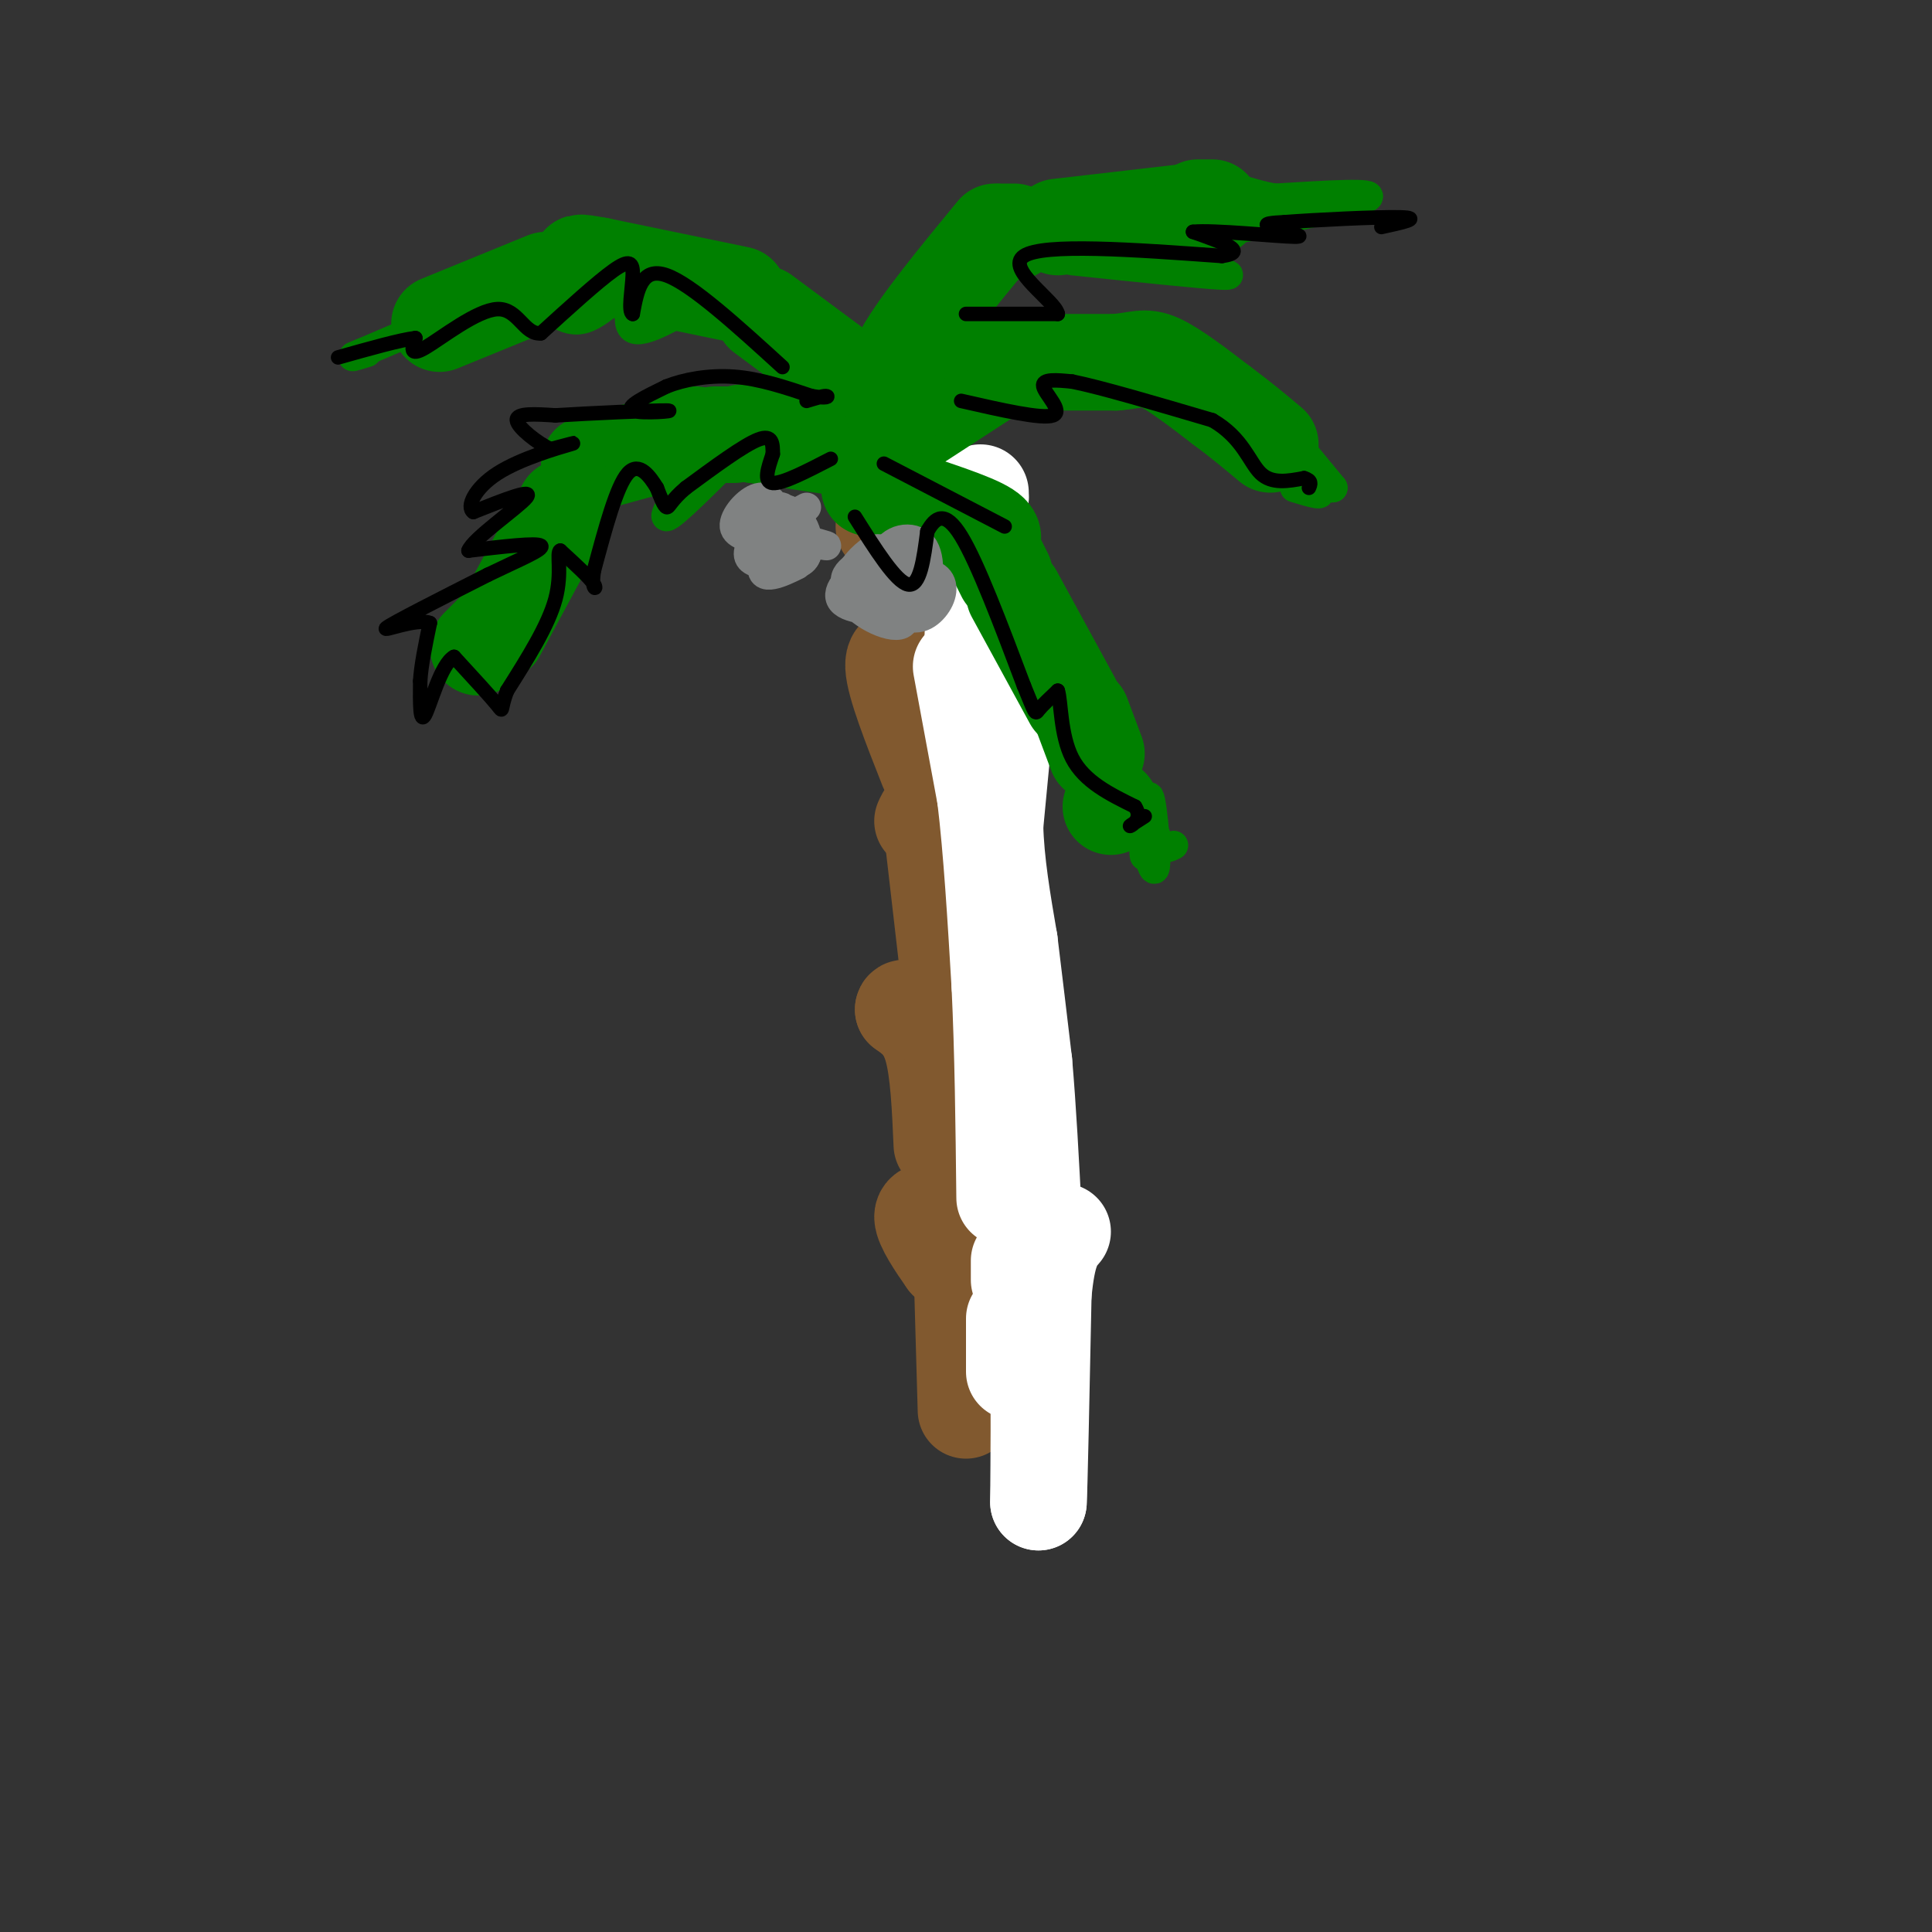 <svg viewBox='0 0 400 400' version='1.1' xmlns='http://www.w3.org/2000/svg' xmlns:xlink='http://www.w3.org/1999/xlink'><rect x="0" y="0" width="400" height="400" fill="#333333" stroke="none"/><g fill='none' stroke='rgb(129,89,47)' stroke-width='20' stroke-linecap='round' stroke-linejoin='round'><path d='M200,292c0.000,0.000 -1.000,-35.000 -1,-35'/><path d='M199,257c0.452,-0.798 2.083,14.708 3,19c0.917,4.292 1.119,-2.631 0,-7c-1.119,-4.369 -3.560,-6.185 -6,-8'/><path d='M196,261c-2.267,-3.200 -4.933,-7.200 -5,-9c-0.067,-1.800 2.467,-1.400 5,-1'/><path d='M196,251c0.500,-0.333 -0.750,-0.667 -2,-1'/><path d='M195,237c-0.333,-7.667 -0.667,-15.333 -2,-20c-1.333,-4.667 -3.667,-6.333 -6,-8'/><path d='M187,209c0.000,-1.000 3.000,0.500 6,2'/><path d='M196,198c0.000,0.000 -3.000,-26.000 -3,-26'/><path d='M193,172c-0.833,-4.667 -1.417,-3.333 -2,-2'/><path d='M192,159c-3.417,-8.667 -6.833,-17.333 -7,-21c-0.167,-3.667 2.917,-2.333 6,-1'/><path d='M191,137c0.667,-0.333 -0.667,-0.667 -2,-1'/><path d='M188,123c0.000,0.000 -3.000,-10.000 -3,-10'/><path d='M185,113c-0.833,-2.333 -1.417,-3.167 -2,-4'/></g>
<g fill='none' stroke='rgb(255,255,255)' stroke-width='20' stroke-linecap='round' stroke-linejoin='round'><path d='M208,150c0.000,0.000 -2.000,21.000 -2,21'/><path d='M206,171c0.167,7.500 1.583,15.750 3,24'/><path d='M209,195c1.000,8.167 2.000,16.583 3,25'/><path d='M212,220c0.833,9.500 1.417,20.750 2,32'/><path d='M214,252c0.500,10.167 0.750,19.583 1,29'/><path d='M215,281c0.167,9.833 0.083,19.917 0,30'/><path d='M215,311c0.167,-2.167 0.583,-22.583 1,-43'/><path d='M216,268c0.833,-9.333 2.417,-11.167 4,-13'/><path d='M201,146c0.000,0.000 1.000,-34.000 1,-34'/><path d='M202,112c0.333,-6.167 0.667,-4.583 1,-3'/><path d='M203,103c0.000,0.000 0.000,-1.000 0,-1'/><path d='M203,103c0.000,0.000 -3.000,17.000 -3,17'/><path d='M199,138c0.000,0.000 5.000,27.000 5,27'/><path d='M204,165c1.333,11.000 2.167,25.000 3,39'/><path d='M207,204c0.667,13.833 0.833,28.917 1,44'/><path d='M211,261c0.000,0.000 0.000,4.000 0,4'/><path d='M210,273c0.000,0.000 0.000,11.000 0,11'/></g>
<g fill='none' stroke='rgb(0,128,0)' stroke-width='20' stroke-linecap='round' stroke-linejoin='round'><path d='M183,94c0.000,0.000 -27.000,-4.000 -27,-4'/><path d='M156,90c-4.500,-0.667 -2.250,-0.333 0,0'/><path d='M152,90c0.000,0.000 -4.000,0.000 -4,0'/><path d='M144,90c0.000,0.000 -22.000,6.000 -22,6'/><path d='M117,105c0.000,0.000 -14.000,26.000 -14,26'/><path d='M102,131c0.000,0.000 -3.000,3.000 -3,3'/><path d='M189,88c0.000,0.000 -31.000,-23.000 -31,-23'/><path d='M153,61c0.000,0.000 -29.000,-6.000 -29,-6'/><path d='M124,55c-5.333,-1.000 -4.167,-0.500 -3,0'/><path d='M113,58c0.000,0.000 -22.000,9.000 -22,9'/><path d='M189,88c0.000,0.000 20.000,-13.000 20,-13'/><path d='M210,75c0.000,0.000 21.000,0.000 21,0'/><path d='M231,75c4.689,-0.400 5.911,-1.400 9,0c3.089,1.400 8.044,5.200 13,9'/><path d='M253,84c3.833,2.833 6.917,5.417 10,8'/><path d='M180,101c9.500,3.000 19.000,6.000 23,8c4.000,2.000 2.500,3.000 1,4'/><path d='M204,113c0.167,0.667 0.083,0.333 0,0'/><path d='M206,115c0.000,0.000 2.000,4.000 2,4'/><path d='M210,123c0.000,0.000 12.000,22.000 12,22'/><path d='M224,148c0.000,0.000 3.000,8.000 3,8'/><path d='M230,167c0.000,0.000 0.000,0.000 0,0'/><path d='M185,85c-0.750,-2.917 -1.500,-5.833 2,-12c3.500,-6.167 11.250,-15.583 19,-25'/><path d='M207,48c0.000,0.000 3.000,0.000 3,0'/><path d='M219,47c0.000,0.000 26.000,-3.000 26,-3'/><path d='M248,43c0.000,0.000 3.000,0.000 3,0'/></g>
<g fill='none' stroke='rgb(0,128,0)' stroke-width='6' stroke-linecap='round' stroke-linejoin='round'><path d='M154,92c-7.444,7.489 -14.889,14.978 -16,15c-1.111,0.022 4.111,-7.422 4,-10c-0.111,-2.578 -5.556,-0.289 -11,2'/><path d='M131,99c-2.705,-0.057 -3.966,-1.201 -6,2c-2.034,3.201 -4.841,10.747 -6,12c-1.159,1.253 -0.672,-3.788 -2,-5c-1.328,-1.212 -4.473,1.404 -7,6c-2.527,4.596 -4.436,11.170 -5,13c-0.564,1.830 0.218,-1.085 1,-4'/><path d='M147,61c-6.994,4.220 -13.988,8.440 -16,7c-2.012,-1.440 0.958,-8.542 0,-9c-0.958,-0.458 -5.845,5.726 -10,7c-4.155,1.274 -7.577,-2.363 -11,-6'/><path d='M110,60c-2.762,0.369 -4.167,4.292 -5,5c-0.833,0.708 -1.095,-1.798 -6,-1c-4.905,0.798 -14.452,4.899 -24,9'/><path d='M75,73c-3.833,1.500 -1.417,0.750 1,0'/><path d='M222,54c13.500,1.417 27.000,2.833 31,3c4.000,0.167 -1.500,-0.917 -7,-2'/><path d='M249,49c15.750,-3.333 31.500,-6.667 34,-8c2.500,-1.333 -8.250,-0.667 -19,0'/><path d='M264,41c-5.000,-0.756 -8.000,-2.644 -11,-2c-3.000,0.644 -6.000,3.822 -9,7'/><path d='M262,84c0.000,0.000 14.000,17.000 14,17'/><path d='M276,101c-2.214,0.631 -14.750,-6.292 -16,-7c-1.250,-0.708 8.786,4.798 12,7c3.214,2.202 -0.393,1.101 -4,0'/><path d='M232,154c3.046,13.124 6.093,26.249 7,26c0.907,-0.249 -0.324,-13.871 -1,-15c-0.676,-1.129 -0.797,10.234 -1,12c-0.203,1.766 -0.486,-6.067 0,-8c0.486,-1.933 1.743,2.033 3,6'/><path d='M240,175c1.000,1.000 2.000,0.500 3,0'/></g>
<g fill='none' stroke='rgb(128,130,130)' stroke-width='6' stroke-linecap='round' stroke-linejoin='round'><path d='M167,105c-3.267,1.733 -6.533,3.467 -5,5c1.533,1.533 7.867,2.867 9,3c1.133,0.133 -2.933,-0.933 -7,-2'/><path d='M164,111c-1.101,-1.787 -0.353,-5.254 -2,-6c-1.647,-0.746 -5.687,1.228 -6,2c-0.313,0.772 3.102,0.341 4,-1c0.898,-1.341 -0.720,-3.592 -3,-3c-2.280,0.592 -5.223,4.026 -5,6c0.223,1.974 3.611,2.487 7,3'/><path d='M159,112c1.878,-0.031 3.072,-1.609 3,-3c-0.072,-1.391 -1.411,-2.595 -3,-2c-1.589,0.595 -3.429,2.990 -3,5c0.429,2.010 3.126,3.637 5,4c1.874,0.363 2.925,-0.538 3,-3c0.075,-2.462 -0.825,-6.487 -3,-6c-2.175,0.487 -5.624,5.484 -5,8c0.624,2.516 5.322,2.551 8,2c2.678,-0.551 3.336,-1.687 3,-4c-0.336,-2.313 -1.668,-5.804 -3,-7c-1.332,-1.196 -2.666,-0.098 -4,1'/><path d='M160,107c-1.858,1.570 -4.504,4.995 -5,7c-0.496,2.005 1.156,2.591 4,3c2.844,0.409 6.878,0.640 8,-2c1.122,-2.640 -0.668,-8.151 -3,-8c-2.332,0.151 -5.205,5.964 -6,9c-0.795,3.036 0.487,3.296 2,3c1.513,-0.296 3.256,-1.148 5,-2'/><path d='M186,125c1.852,0.785 3.705,1.571 5,-1c1.295,-2.571 2.034,-8.497 0,-11c-2.034,-2.503 -6.840,-1.581 -8,2c-1.160,3.581 1.327,9.821 4,12c2.673,2.179 5.531,0.295 7,-2c1.469,-2.295 1.549,-5.003 -1,-6c-2.549,-0.997 -7.728,-0.285 -9,1c-1.272,1.285 1.364,3.142 4,5'/><path d='M188,125c2.166,0.776 5.582,0.216 5,-2c-0.582,-2.216 -5.161,-6.090 -8,-8c-2.839,-1.910 -3.938,-1.858 -6,0c-2.062,1.858 -5.088,5.520 -3,9c2.088,3.480 9.289,6.777 11,5c1.711,-1.777 -2.069,-8.628 -6,-10c-3.931,-1.372 -8.012,2.735 -7,5c1.012,2.265 7.119,2.687 11,2c3.881,-0.687 5.538,-2.482 6,-4c0.462,-1.518 -0.269,-2.759 -1,-4'/><path d='M190,118c-2.076,-0.307 -6.766,0.925 -9,2c-2.234,1.075 -2.012,1.994 0,3c2.012,1.006 5.812,2.100 8,2c2.188,-0.100 2.762,-1.393 2,-3c-0.762,-1.607 -2.860,-3.529 -4,-5c-1.140,-1.471 -1.322,-2.491 -4,-2c-2.678,0.491 -7.852,2.492 -8,5c-0.148,2.508 4.729,5.521 8,5c3.271,-0.521 4.934,-4.578 4,-6c-0.934,-1.422 -4.467,-0.211 -8,1'/></g>
<g fill='none' stroke='rgb(0,0,0)' stroke-width='3' stroke-linecap='round' stroke-linejoin='round'><path d='M172,95c-5.000,2.583 -10.000,5.167 -12,5c-2.000,-0.167 -1.000,-3.083 0,-6'/><path d='M160,94c0.000,-2.044 0.000,-4.156 -3,-3c-3.000,1.156 -9.000,5.578 -15,10'/><path d='M142,101c-3.133,2.622 -3.467,4.178 -4,4c-0.533,-0.178 -1.267,-2.089 -2,-4'/><path d='M136,101c-1.333,-2.178 -3.667,-5.622 -6,-3c-2.333,2.622 -4.667,11.311 -7,20'/><path d='M123,118c-0.778,4.089 0.778,4.311 0,3c-0.778,-1.311 -3.889,-4.156 -7,-7'/><path d='M116,114c-0.867,0.289 0.467,4.511 -1,10c-1.467,5.489 -5.733,12.244 -10,19'/><path d='M105,143c-1.600,4.067 -0.600,4.733 -2,3c-1.400,-1.733 -5.200,-5.867 -9,-10'/><path d='M94,136c-2.689,1.422 -4.911,9.978 -6,12c-1.089,2.022 -1.044,-2.489 -1,-7'/><path d='M87,141c0.167,-3.167 1.083,-7.583 2,-12'/><path d='M89,129c-2.622,-1.156 -10.178,1.956 -9,1c1.178,-0.956 11.089,-5.978 21,-11'/><path d='M101,119c6.378,-3.089 11.822,-5.311 11,-6c-0.822,-0.689 -7.911,0.156 -15,1'/><path d='M97,114c0.822,-2.422 10.378,-8.978 12,-11c1.622,-2.022 -4.689,0.489 -11,3'/><path d='M98,106c-1.512,-0.976 0.208,-4.917 5,-8c4.792,-3.083 12.655,-5.310 15,-6c2.345,-0.690 -0.827,0.155 -4,1'/><path d='M114,93c-2.533,-1.133 -6.867,-4.467 -7,-6c-0.133,-1.533 3.933,-1.267 8,-1'/><path d='M115,86c6.940,-0.440 20.292,-1.042 23,-1c2.708,0.042 -5.226,0.726 -7,0c-1.774,-0.726 2.613,-2.863 7,-5'/><path d='M138,80c3.489,-1.400 8.711,-2.400 14,-2c5.289,0.400 10.644,2.200 16,4'/><path d='M168,82c3.333,0.578 3.667,0.022 3,0c-0.667,-0.022 -2.333,0.489 -4,1'/><path d='M162,76c-9.417,-8.583 -18.833,-17.167 -24,-19c-5.167,-1.833 -6.083,3.083 -7,8'/><path d='M131,65c-1.024,-0.357 -0.083,-5.250 0,-8c0.083,-2.750 -0.690,-3.357 -4,-1c-3.310,2.357 -9.155,7.679 -15,13'/><path d='M112,69c-3.488,0.381 -4.708,-5.167 -9,-5c-4.292,0.167 -11.655,6.048 -15,8c-3.345,1.952 -2.673,-0.024 -2,-2'/><path d='M86,70c-3.000,0.333 -9.500,2.167 -16,4'/><path d='M200,65c0.000,0.000 19.000,0.000 19,0'/><path d='M219,65c-0.422,-2.667 -10.978,-9.333 -7,-12c3.978,-2.667 22.489,-1.333 41,0'/><path d='M253,53c5.833,-0.833 -0.083,-2.917 -6,-5'/><path d='M247,48c4.155,-0.440 17.542,0.958 21,1c3.458,0.042 -3.012,-1.274 -5,-2c-1.988,-0.726 0.506,-0.863 3,-1'/><path d='M266,46c5.978,-0.467 19.422,-1.133 24,-1c4.578,0.133 0.289,1.067 -4,2'/><path d='M199,83c8.378,1.911 16.756,3.822 19,3c2.244,-0.822 -1.644,-4.378 -2,-6c-0.356,-1.622 2.822,-1.311 6,-1'/><path d='M222,79c5.833,1.167 17.417,4.583 29,8'/><path d='M251,87c6.333,3.644 7.667,8.756 10,11c2.333,2.244 5.667,1.622 9,1'/><path d='M270,99c1.667,0.500 1.333,1.250 1,2'/><path d='M177,107c4.250,6.750 8.500,13.500 11,14c2.500,0.500 3.250,-5.250 4,-11'/><path d='M192,110c1.600,-2.867 3.600,-4.533 7,1c3.400,5.533 8.200,18.267 13,31'/><path d='M212,142c2.511,6.111 2.289,5.889 3,5c0.711,-0.889 2.356,-2.444 4,-4'/><path d='M219,143c0.711,2.044 0.489,9.156 3,14c2.511,4.844 7.756,7.422 13,10'/><path d='M235,167c1.667,2.533 -0.667,3.867 -1,4c-0.333,0.133 1.333,-0.933 3,-2'/><path d='M183,96c0.000,0.000 25.000,13.000 25,13'/></g>
</svg>